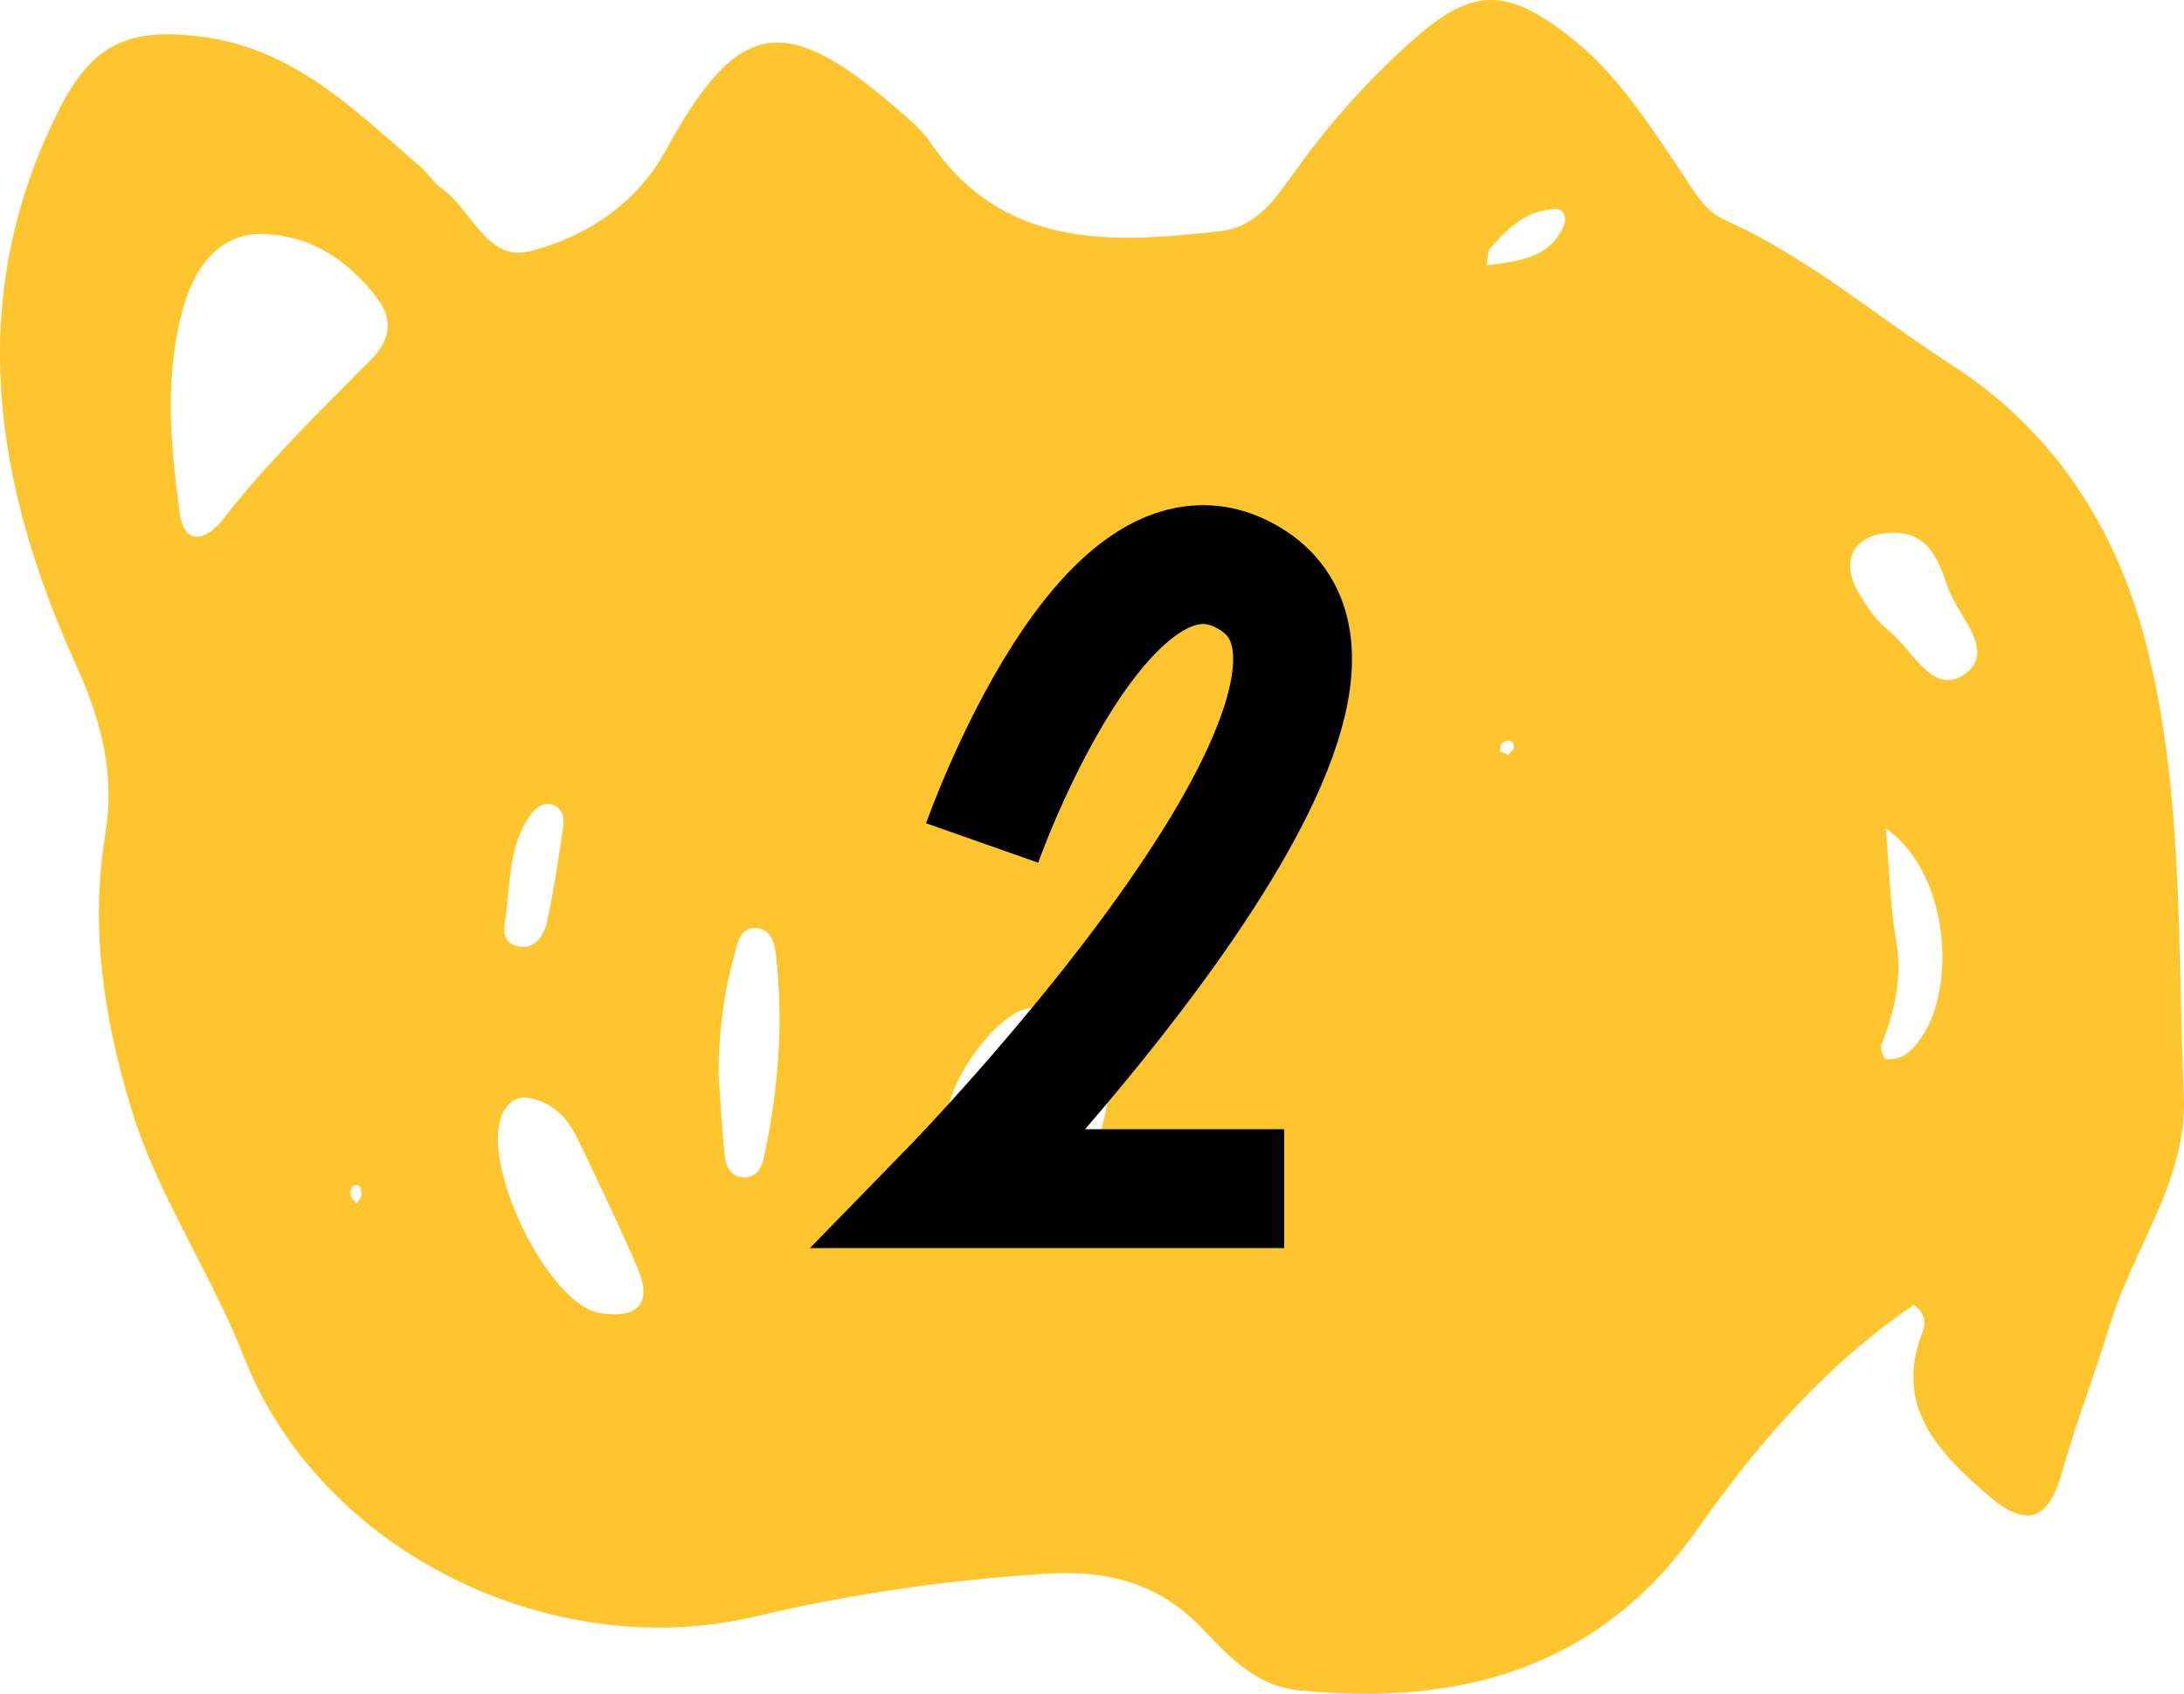 <svg width="147" height="114" viewBox="0 0 147 114" fill="none" xmlns="http://www.w3.org/2000/svg">
<path d="M128.808 87.832C122.931 91.823 118.35 97.089 114.266 102.9C107.669 112.288 98.258 114.875 87.355 113.757C84.541 113.471 82.721 111.495 80.967 109.648C78.049 106.593 74.645 105.657 70.457 105.917C63.834 106.333 57.328 107.256 50.875 108.79C37.119 112.054 21.556 104.435 16.425 91.342C14.161 85.569 10.587 80.46 8.794 74.492C6.988 68.472 6.058 62.44 7.079 56.212C7.747 52.143 6.87 48.606 5.116 44.745C-0.382 32.627 -2.41 20.133 3.912 7.508C6.176 2.984 8.598 1.814 13.637 2.477C19.854 3.296 23.964 7.495 28.362 11.279C28.846 11.695 29.187 12.306 29.71 12.67C31.765 14.074 32.76 17.689 35.731 16.895C39.475 15.907 42.826 13.736 44.802 10.135C49.658 1.268 52.76 0.709 60.431 7.365C61.203 8.041 62.041 8.731 62.603 9.563C67.512 16.779 74.776 16.401 82.145 15.556C84.58 15.283 85.876 13.333 87.146 11.552C89.567 8.171 92.329 5.103 95.457 2.386C99.214 -0.865 101.491 -0.683 105.392 2.256C108.69 4.739 110.811 8.106 113.049 11.409C113.926 12.696 114.633 14.152 116.112 14.815C121.714 17.311 126.308 21.303 131.387 24.579C138.337 29.065 142.421 35.605 144.384 43.093C147.002 53.079 146.544 63.545 146.989 73.816C147.225 79.381 143.586 83.996 142.015 89.158C141.007 92.473 139.738 95.711 138.795 99.065C137.879 102.354 136.387 102.874 133.808 100.638C130.562 97.817 127.434 94.722 129.384 89.704C129.607 89.132 129.659 88.443 128.808 87.819V87.832ZM17.511 15.751C15.129 15.764 13.27 17.428 12.341 20.692C11.045 25.242 11.477 29.897 12.092 34.486C12.406 36.84 13.925 36.333 14.985 34.98C18.009 31.093 21.517 27.687 24.972 24.202C26.203 22.967 26.543 21.563 25.378 20.055C23.388 17.48 20.914 15.79 17.498 15.751H17.511ZM74.75 70.319C74.449 68.147 71.792 68.121 69.645 67.848C67.564 67.588 63.86 72.451 63.742 75.194C63.651 77.379 66.818 79.446 70.221 79.407C73.245 79.368 74.842 76.507 74.75 70.306V70.319ZM35.404 73.868C34.697 73.868 34.226 74.193 33.886 74.817C32.145 78.016 36.818 87.819 40.417 88.378C42.878 88.768 43.964 87.767 42.904 85.322C41.635 82.397 40.26 79.511 38.873 76.637C38.179 75.194 37.119 74.102 35.417 73.868H35.404ZM48.362 72.295C48.493 74.089 48.585 75.883 48.768 77.665C48.847 78.432 49.095 79.238 50.116 79.238C50.876 79.238 51.242 78.666 51.386 78.016C52.394 73.465 52.747 68.876 52.224 64.234C52.132 63.467 51.883 62.57 51.007 62.479C49.789 62.336 49.658 63.454 49.423 64.286C48.69 66.899 48.376 69.578 48.362 72.295ZM127.408 35.865C124.803 35.865 123.769 37.698 125.143 39.973C125.667 40.844 126.256 41.754 127.041 42.365C128.664 43.627 130.025 46.838 132.172 45.421C134.45 43.913 131.845 41.533 131.151 39.648C130.536 37.958 129.96 35.826 127.408 35.852V35.865ZM126.923 55.757C127.185 58.747 127.224 61.023 127.617 63.246C128.062 65.768 127.539 68.043 126.622 70.345C126.518 70.592 126.845 71.294 126.963 71.294C127.421 71.294 127.984 71.203 128.324 70.93C131.91 68.056 131.557 58.903 126.91 55.757H126.923ZM34.03 61.699C34.004 62.232 33.545 63.48 35.011 63.714C36.032 63.87 36.621 62.908 36.818 62.037C37.276 59.944 37.59 57.811 37.904 55.679C37.996 55.055 37.878 54.327 37.106 54.145C36.399 53.989 35.928 54.509 35.574 55.042C34.318 56.927 34.344 59.137 34.043 61.699H34.03ZM100.065 17.858C102.198 17.559 104.201 17.442 105.235 15.257C105.457 14.776 105.326 14.048 104.711 14.061C102.748 14.113 101.439 15.4 100.248 16.778C100.117 16.934 100.156 17.247 100.065 17.845V17.858ZM24.017 81.006C24.134 80.785 24.331 80.59 24.331 80.395C24.331 80.057 24.278 79.602 23.742 79.823C23.624 79.875 23.558 80.265 23.598 80.46C23.637 80.655 23.859 80.811 24.017 81.006ZM101.531 50.79C101.661 50.621 101.91 50.439 101.897 50.283C101.871 49.841 101.53 49.737 101.177 49.945C101.033 50.036 100.928 50.361 100.981 50.517C101.02 50.648 101.321 50.699 101.517 50.803L101.531 50.79Z" fill="#FFC52E"/>
<path d="M66.105 56.736C66.105 56.736 74.585 32.647 84.376 39.097C96.244 46.916 64 80 64 80H86.437" stroke="black" stroke-width="8"/>
</svg>
